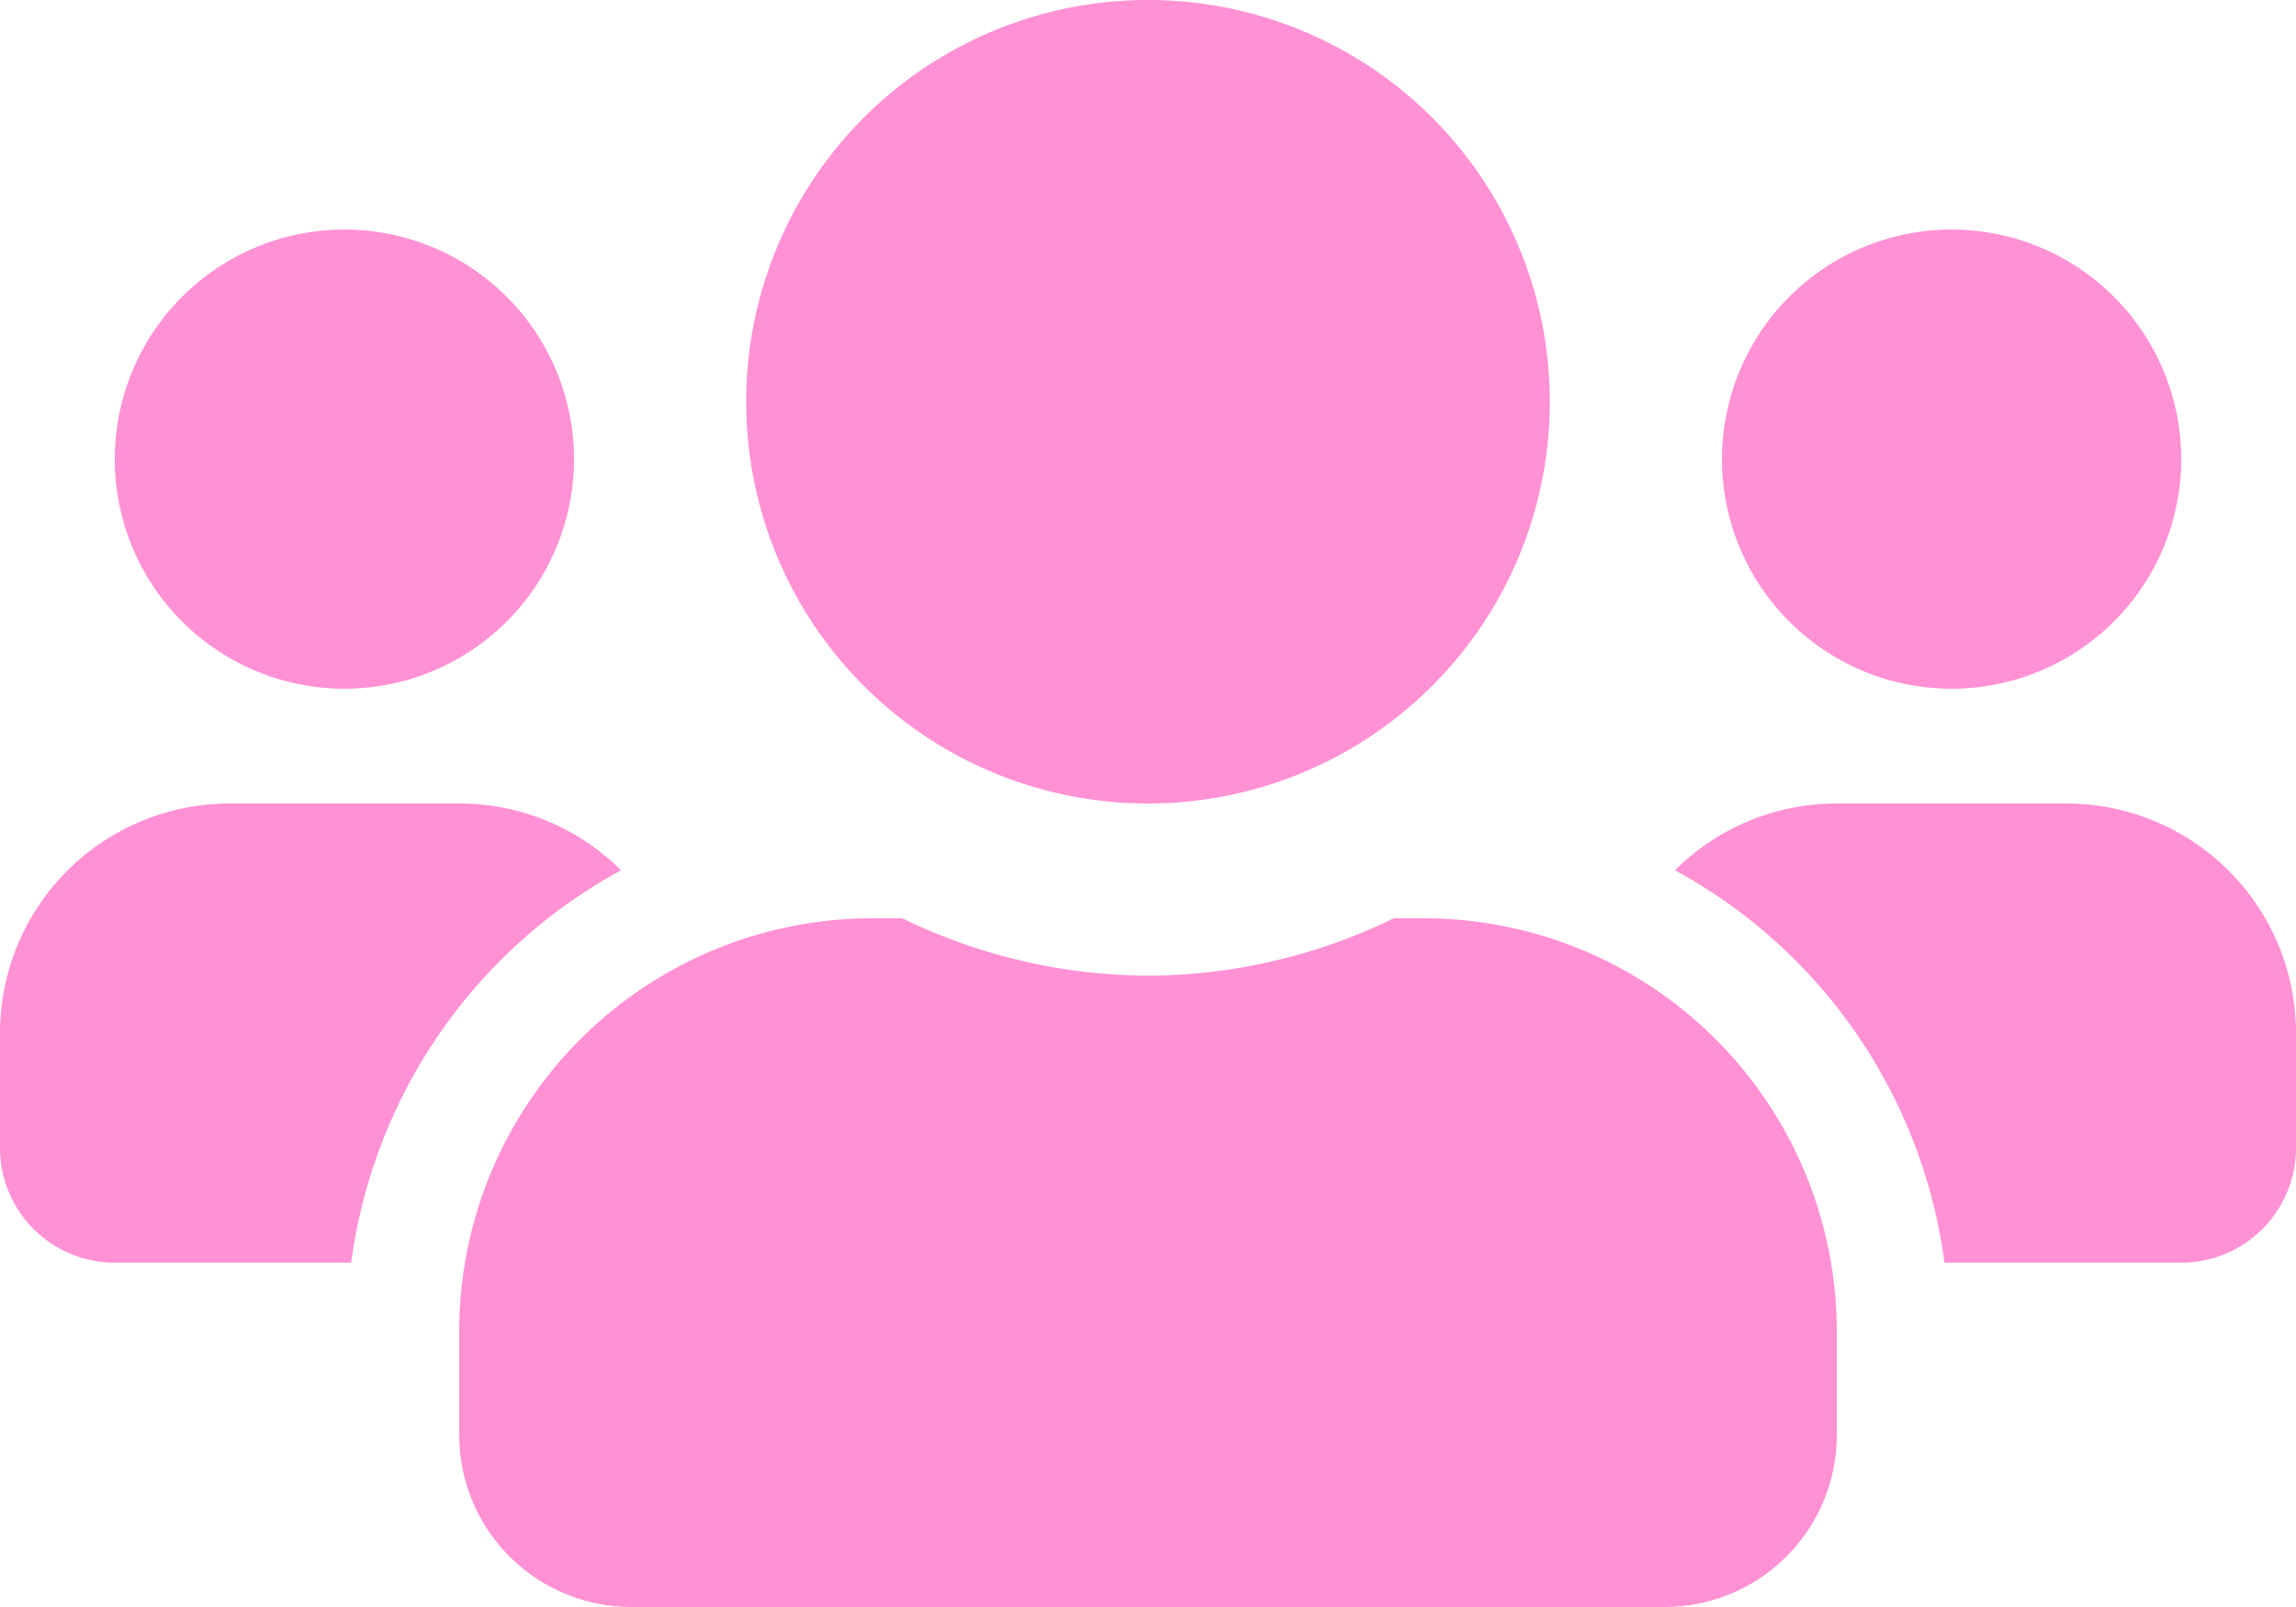 <?xml version="1.0" encoding="utf-8"?>
<svg xmlns="http://www.w3.org/2000/svg" width="25" height="17.5" viewBox="0 0 25 17.5">
  <path id="Path_22018" data-name="Path 22018" d="M-8.75-8.75a2.5,2.5,0,0,0,2.5-2.5,2.5,2.5,0,0,0-2.5-2.5,2.5,2.5,0,0,0-2.5,2.5A2.5,2.5,0,0,0-8.75-8.75Zm17.5,0a2.5,2.5,0,0,0,2.5-2.5,2.5,2.5,0,0,0-2.5-2.5,2.5,2.5,0,0,0-2.5,2.5A2.5,2.5,0,0,0,8.75-8.75ZM10-7.5H7.5a2.493,2.493,0,0,0-1.762.727A5.714,5.714,0,0,1,8.672-2.5H11.25A1.249,1.249,0,0,0,12.5-3.75V-5A2.5,2.5,0,0,0,10-7.5ZM0-7.5a4.373,4.373,0,0,0,4.375-4.375A4.373,4.373,0,0,0,0-16.25a4.373,4.373,0,0,0-4.375,4.375A4.373,4.373,0,0,0,0-7.5ZM3-6.25H2.676A6.153,6.153,0,0,1,0-5.625,6.167,6.167,0,0,1-2.676-6.25H-3a4.5,4.5,0,0,0-4.5,4.5V-.625A1.875,1.875,0,0,0-5.625,1.25H5.625A1.875,1.875,0,0,0,7.5-.625V-1.75A4.5,4.5,0,0,0,3-6.25Zm-8.738-.523A2.493,2.493,0,0,0-7.5-7.5H-10A2.5,2.5,0,0,0-12.5-5v1.25A1.249,1.249,0,0,0-11.25-2.5h2.574A5.728,5.728,0,0,1-5.738-6.773Z" transform="translate(12.5 16.25)" fill="#ff91d4"/>
</svg>
